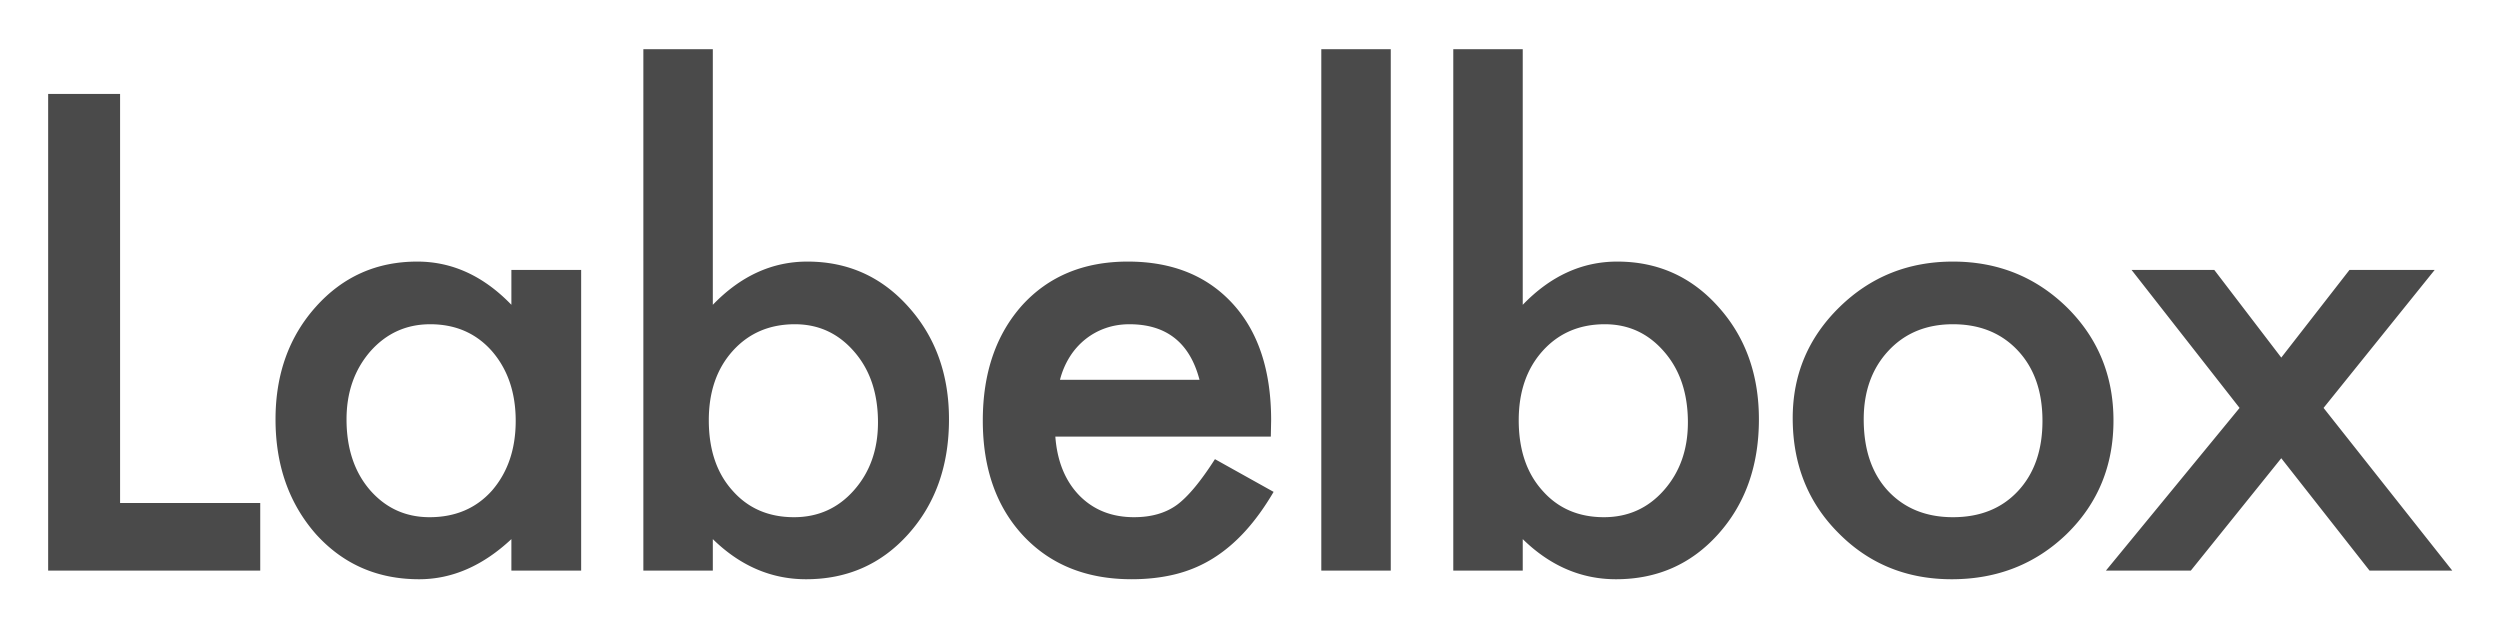 <svg xmlns="http://www.w3.org/2000/svg" role="img" viewBox="-4.98 -4.98 284.70 71.20"><title>Labelbox logo</title><path fill="#4A4A4A" fill-rule="evenodd" d="M8.695 5.719V52.3h15.961V60H.504V5.719h8.191zm44.561 20.039h7.946V60h-7.946v-3.586c-3.258 3.047-6.761 4.57-10.511 4.57-4.735 0-8.649-1.71-11.743-5.132-3.07-3.493-4.605-7.852-4.605-13.079 0-5.132 1.535-9.41 4.605-12.832 3.07-3.421 6.914-5.132 11.532-5.132 3.984 0 7.558 1.64 10.722 4.921v-3.972zM34.483 42.773c0 3.282.879 5.954 2.637 8.016 1.804 2.086 4.078 3.129 6.82 3.129 2.93 0 5.297-1.008 7.101-3.023 1.805-2.086 2.707-4.735 2.707-7.946 0-3.21-.902-5.86-2.707-7.945-1.804-2.04-4.148-3.059-7.03-3.059-2.72 0-4.993 1.032-6.821 3.094-1.805 2.086-2.707 4.664-2.707 7.734zM76.196.621v29.11c3.164-3.282 6.75-4.922 10.758-4.922 4.617 0 8.46 1.722 11.531 5.168 3.07 3.421 4.606 7.687 4.606 12.796 0 5.274-1.547 9.633-4.641 13.079-3.07 3.421-6.95 5.132-11.637 5.132-3.96 0-7.5-1.523-10.617-4.57V60h-7.91V.621h7.91zm18.809 42.504c0-3.281-.89-5.953-2.672-8.016-1.805-2.109-4.067-3.164-6.785-3.164-2.907 0-5.274 1.02-7.102 3.059-1.805 2.016-2.707 4.64-2.707 7.875 0 3.328.89 5.988 2.672 7.98 1.781 2.04 4.125 3.059 7.031 3.059 2.742 0 5.016-1.02 6.82-3.059 1.829-2.062 2.743-4.64 2.743-7.734zm44.736 1.617h-24.539c.211 2.813 1.125 5.051 2.743 6.715 1.617 1.64 3.69 2.461 6.222 2.461 1.969 0 3.598-.469 4.887-1.406 1.266-.938 2.707-2.672 4.324-5.203l6.68 3.726c-1.031 1.758-2.121 3.264-3.27 4.518-1.148 1.254-2.379 2.285-3.691 3.093-1.313.81-2.73 1.4-4.254 1.776-1.523.375-3.176.562-4.957.562-5.11 0-9.211-1.64-12.305-4.922-3.094-3.304-4.64-7.687-4.64-13.148 0-5.414 1.5-9.797 4.5-13.148 3.023-3.305 7.03-4.957 12.023-4.957 5.04 0 9.023 1.605 11.953 4.816 2.906 3.188 4.36 7.605 4.36 13.254l-.036 1.863zm-8.12-6.469c-1.102-4.218-3.762-6.328-7.981-6.328-.961 0-1.863.147-2.707.44a7.745 7.745 0 0 0-2.303 1.265 8.023 8.023 0 0 0-1.775 1.987 9.23 9.23 0 0 0-1.125 2.636h15.89zM153.4.621V60h-7.91V.621h7.91zm15.03 0v29.11c3.164-3.282 6.75-4.922 10.757-4.922 4.618 0 8.461 1.722 11.532 5.168 3.07 3.421 4.605 7.687 4.605 12.796 0 5.274-1.547 9.633-4.64 13.079-3.07 3.421-6.95 5.132-11.637 5.132-3.961 0-7.5-1.523-10.617-4.57V60h-7.91V.621h7.91zm18.808 42.504c0-3.281-.89-5.953-2.672-8.016-1.804-2.109-4.066-3.164-6.785-3.164-2.906 0-5.273 1.02-7.101 3.059-1.805 2.016-2.707 4.64-2.707 7.875 0 3.328.89 5.988 2.672 7.98 1.78 2.04 4.125 3.059 7.03 3.059 2.743 0 5.016-1.02 6.821-3.059 1.828-2.062 2.742-4.64 2.742-7.734zm11.936-.492c0-4.946 1.77-9.153 5.309-12.621 3.539-3.469 7.851-5.203 12.937-5.203 5.11 0 9.446 1.746 13.008 5.238 3.516 3.492 5.274 7.781 5.274 12.867 0 5.133-1.77 9.434-5.309 12.902-3.563 3.446-7.934 5.168-13.113 5.168-5.133 0-9.434-1.757-12.903-5.273-3.468-3.469-5.203-7.828-5.203-13.078zm8.086.14c0 3.422.914 6.13 2.742 8.122 1.875 2.015 4.348 3.023 7.418 3.023 3.094 0 5.567-.996 7.418-2.988 1.852-1.993 2.778-4.653 2.778-7.98 0-3.329-.926-5.99-2.778-7.981-1.875-2.016-4.347-3.024-7.418-3.024-3.023 0-5.472 1.008-7.347 3.024-1.875 2.015-2.813 4.617-2.813 7.804zm42.803-1.3L237.76 25.758h9.421l7.63 9.984 7.769-9.984h9.703l-12.656 15.715L274.286 60h-9.422L254.81 47.203 244.51 60h-9.668l15.222-18.527z"/></svg>